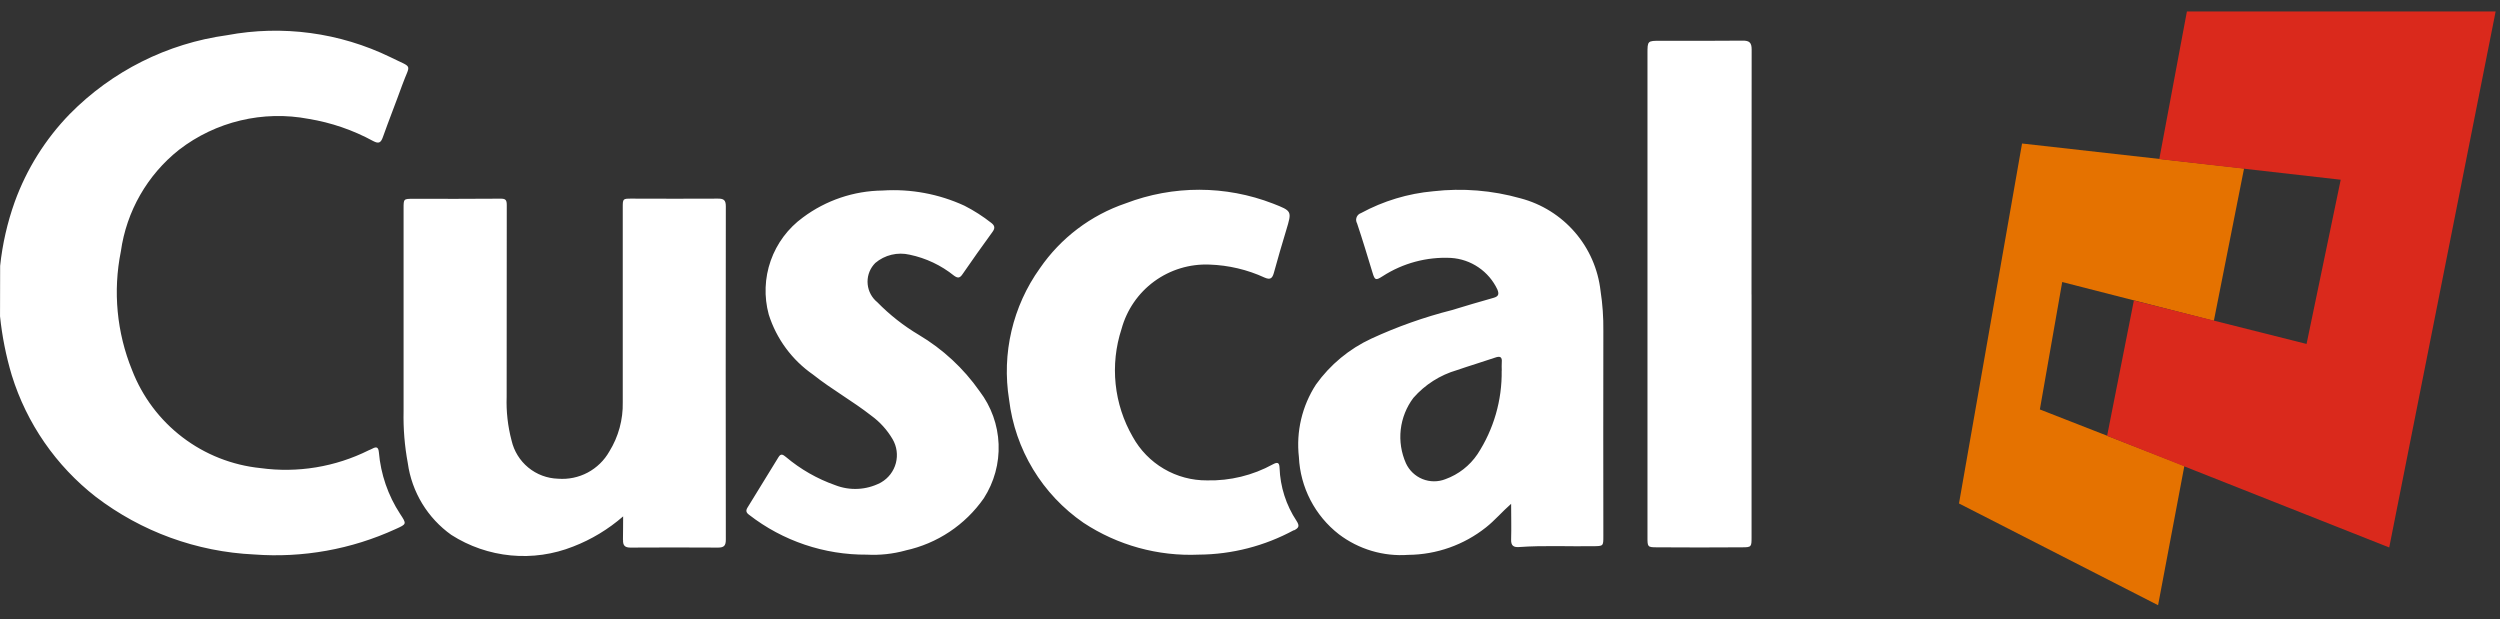 <svg  viewBox="0 0 109 27" fill="none" xmlns="http://www.w3.org/2000/svg">
<rect x="0" y="0" width="109" height="27" fill="#333333" stroke="none"/>
<g clip-path="url(#clip0_36_448)">
<path d="M0.001 13.788C0.091 14.66 0.262 15.521 0.513 16.361C1.164 18.46 2.442 20.31 4.176 21.661C6.168 23.182 8.577 24.059 11.081 24.175C13.199 24.333 15.322 23.952 17.252 23.066C17.74 22.847 17.735 22.847 17.443 22.404C16.918 21.599 16.6 20.676 16.519 19.718C16.497 19.499 16.419 19.461 16.238 19.559C16.186 19.588 16.131 19.608 16.077 19.632C14.618 20.36 12.973 20.631 11.358 20.409C10.121 20.283 8.943 19.818 7.955 19.064C6.966 18.31 6.206 17.297 5.758 16.137C5.09 14.498 4.92 12.699 5.269 10.964C5.513 9.213 6.424 7.624 7.81 6.527C8.603 5.917 9.516 5.482 10.489 5.251C11.462 5.019 12.473 4.996 13.456 5.183C14.442 5.345 15.394 5.672 16.271 6.15C16.511 6.276 16.604 6.228 16.692 5.983C16.963 5.22 17.263 4.468 17.537 3.707C17.889 2.732 18.037 3 17.021 2.492C14.81 1.418 12.313 1.082 9.897 1.535C7.295 1.892 4.884 3.1 3.041 4.972C1.978 6.065 1.16 7.371 0.641 8.805C0.32 9.706 0.106 10.642 0.006 11.593L0.001 13.788ZM27.165 23.539C27.156 23.775 27.238 23.876 27.487 23.875C28.762 23.867 30.037 23.867 31.312 23.875C31.572 23.875 31.647 23.782 31.646 23.526C31.639 18.683 31.639 13.839 31.646 8.996C31.646 8.734 31.563 8.657 31.306 8.66C30.051 8.671 28.796 8.66 27.54 8.66C27.153 8.66 27.152 8.66 27.152 9.06C27.152 11.887 27.152 14.714 27.152 17.542C27.168 18.297 26.965 19.041 26.567 19.684C26.346 20.074 26.019 20.393 25.623 20.604C25.227 20.814 24.779 20.907 24.332 20.872C23.857 20.858 23.4 20.687 23.033 20.385C22.666 20.083 22.41 19.668 22.304 19.205C22.14 18.585 22.068 17.945 22.09 17.305C22.09 14.518 22.092 11.73 22.095 8.943C22.095 8.724 22.051 8.659 21.822 8.662C20.557 8.674 19.291 8.668 18.022 8.668C17.597 8.668 17.596 8.668 17.596 9.088C17.596 12.033 17.596 14.979 17.596 17.925C17.579 18.685 17.641 19.445 17.78 20.192C17.866 20.816 18.08 21.415 18.406 21.954C18.733 22.492 19.166 22.958 19.68 23.323C20.461 23.822 21.35 24.128 22.273 24.216C23.196 24.305 24.127 24.172 24.989 23.83C25.787 23.522 26.524 23.076 27.169 22.514C27.164 22.894 27.169 23.214 27.161 23.537L27.165 23.539ZM65.892 21.96C65.483 22.319 65.173 22.691 64.792 22.992C63.827 23.76 62.632 24.182 61.399 24.192C60.314 24.27 59.239 23.95 58.373 23.292C57.857 22.89 57.434 22.381 57.134 21.801C56.833 21.22 56.662 20.581 56.632 19.928C56.506 18.819 56.769 17.7 57.377 16.764C57.995 15.9 58.826 15.211 59.79 14.764C60.919 14.243 62.094 13.827 63.3 13.521C63.9 13.339 64.509 13.155 65.117 12.986C65.336 12.925 65.368 12.826 65.287 12.625C65.104 12.234 64.82 11.9 64.463 11.657C64.107 11.414 63.691 11.272 63.261 11.245C62.208 11.193 61.165 11.472 60.28 12.045C59.98 12.237 59.942 12.22 59.841 11.885C59.622 11.168 59.407 10.449 59.168 9.738C59.148 9.703 59.135 9.664 59.13 9.624C59.124 9.583 59.127 9.542 59.138 9.503C59.149 9.464 59.167 9.427 59.192 9.395C59.217 9.363 59.248 9.336 59.283 9.316C59.301 9.305 59.321 9.296 59.341 9.29C60.315 8.762 61.387 8.438 62.491 8.339C63.768 8.193 65.062 8.298 66.299 8.648C67.219 8.891 68.044 9.407 68.666 10.127C69.288 10.847 69.677 11.738 69.784 12.684C69.873 13.26 69.913 13.842 69.906 14.424C69.901 17.409 69.901 20.395 69.906 23.381C69.906 23.813 69.906 23.809 69.462 23.815C68.385 23.83 67.307 23.775 66.231 23.851C65.982 23.869 65.876 23.786 65.885 23.517C65.9 23.017 65.885 22.512 65.885 21.941L65.892 21.96ZM65.477 16.16C65.477 16.042 65.467 15.922 65.477 15.805C65.5 15.562 65.41 15.512 65.184 15.593C64.633 15.782 64.074 15.946 63.524 16.137C62.788 16.351 62.129 16.77 61.624 17.347C61.32 17.75 61.13 18.227 61.072 18.729C61.015 19.23 61.094 19.738 61.299 20.199C61.443 20.512 61.702 20.758 62.021 20.887C62.341 21.016 62.698 21.018 63.019 20.892C63.59 20.686 64.08 20.304 64.419 19.801C65.126 18.719 65.493 17.45 65.473 16.158L65.477 16.16ZM56.41 23.128C56.629 23.019 56.673 22.934 56.529 22.711C56.074 22.024 55.818 21.224 55.789 20.4C55.781 20.151 55.689 20.143 55.497 20.245C54.619 20.727 53.629 20.968 52.628 20.945C51.967 20.95 51.316 20.776 50.746 20.441C50.175 20.107 49.706 19.624 49.387 19.045C48.98 18.34 48.726 17.557 48.642 16.747C48.558 15.937 48.645 15.119 48.898 14.345C49.125 13.511 49.628 12.778 50.325 12.268C51.023 11.758 51.873 11.5 52.737 11.536C53.567 11.564 54.383 11.756 55.137 12.103C55.37 12.203 55.468 12.151 55.537 11.909C55.707 11.281 55.893 10.656 56.08 10.033C56.332 9.198 56.333 9.202 55.503 8.876C53.437 8.076 51.148 8.073 49.079 8.866C47.56 9.382 46.248 10.375 45.339 11.697C44.152 13.355 43.67 15.416 43.997 17.429C44.126 18.502 44.482 19.535 45.041 20.46C45.6 21.385 46.35 22.18 47.24 22.793C48.729 23.775 50.49 24.261 52.272 24.182C53.719 24.172 55.141 23.805 56.413 23.115L56.41 23.128ZM39.475 24.001C40.861 23.701 42.082 22.888 42.893 21.726C43.346 21.023 43.572 20.198 43.539 19.363C43.507 18.528 43.218 17.723 42.711 17.058C42.012 16.06 41.108 15.222 40.061 14.6C39.398 14.206 38.789 13.727 38.25 13.176C38.132 13.08 38.035 12.962 37.963 12.829C37.891 12.695 37.846 12.549 37.831 12.398C37.815 12.247 37.83 12.094 37.873 11.949C37.917 11.804 37.989 11.668 38.085 11.551C38.109 11.521 38.135 11.492 38.163 11.465C38.367 11.292 38.61 11.169 38.87 11.107C39.131 11.044 39.402 11.044 39.663 11.105C40.371 11.253 41.034 11.567 41.598 12.021C41.752 12.131 41.844 12.132 41.957 11.968C42.388 11.344 42.824 10.725 43.273 10.111C43.395 9.943 43.373 9.837 43.22 9.718C42.855 9.431 42.464 9.18 42.05 8.969C40.934 8.455 39.706 8.227 38.48 8.307C37.227 8.321 36.011 8.732 35.007 9.481C34.359 9.952 33.87 10.609 33.603 11.365C33.337 12.12 33.307 12.939 33.517 13.712C33.853 14.775 34.533 15.697 35.45 16.333C36.262 16.979 37.173 17.484 37.99 18.124C38.366 18.398 38.682 18.747 38.917 19.148C39.008 19.304 39.068 19.476 39.092 19.655C39.117 19.834 39.105 20.016 39.06 20.191C39.014 20.366 38.934 20.529 38.825 20.673C38.715 20.817 38.579 20.938 38.423 21.029L38.367 21.06C38.066 21.212 37.737 21.299 37.401 21.315C37.065 21.331 36.728 21.276 36.415 21.153C35.631 20.877 34.903 20.461 34.267 19.925C34.143 19.825 34.048 19.752 33.939 19.937C33.493 20.668 33.039 21.399 32.591 22.131C32.51 22.263 32.528 22.35 32.664 22.448C34.132 23.586 35.94 24.197 37.797 24.183C38.363 24.213 38.93 24.152 39.477 24.002L39.475 24.001ZM76.366 12.833C76.366 9.274 76.368 5.716 76.372 2.157C76.372 1.857 76.272 1.768 75.979 1.772C74.779 1.786 73.587 1.778 72.392 1.778C71.831 1.778 71.83 1.778 71.83 2.34V23.424C71.83 23.842 71.83 23.863 72.247 23.863C73.482 23.872 74.718 23.872 75.953 23.863C76.367 23.863 76.368 23.841 76.368 23.419V12.836L76.366 12.833Z" fill="white"/>
<path d="M85.412 21.951L88.161 6.257L97.841 7.345L96.524 13.989L89.912 12.296L88.938 17.852L95.238 20.315L94.092 26.387L85.412 21.951Z" fill="#E57200"/>
<path d="M95.349 0.5H108.81L104.17 23.87L91.87 19.002L93.037 13.102L100.566 14.996L102.055 7.836L94.145 6.936L95.349 0.5Z" fill="#DA291C"/>
</g>
<defs>
<clipPath id="clip0_36_448">
<rect width="108.81" height="25.89" fill="white" transform="translate(0 0.5)"/>
</clipPath>
</defs>
</svg>
